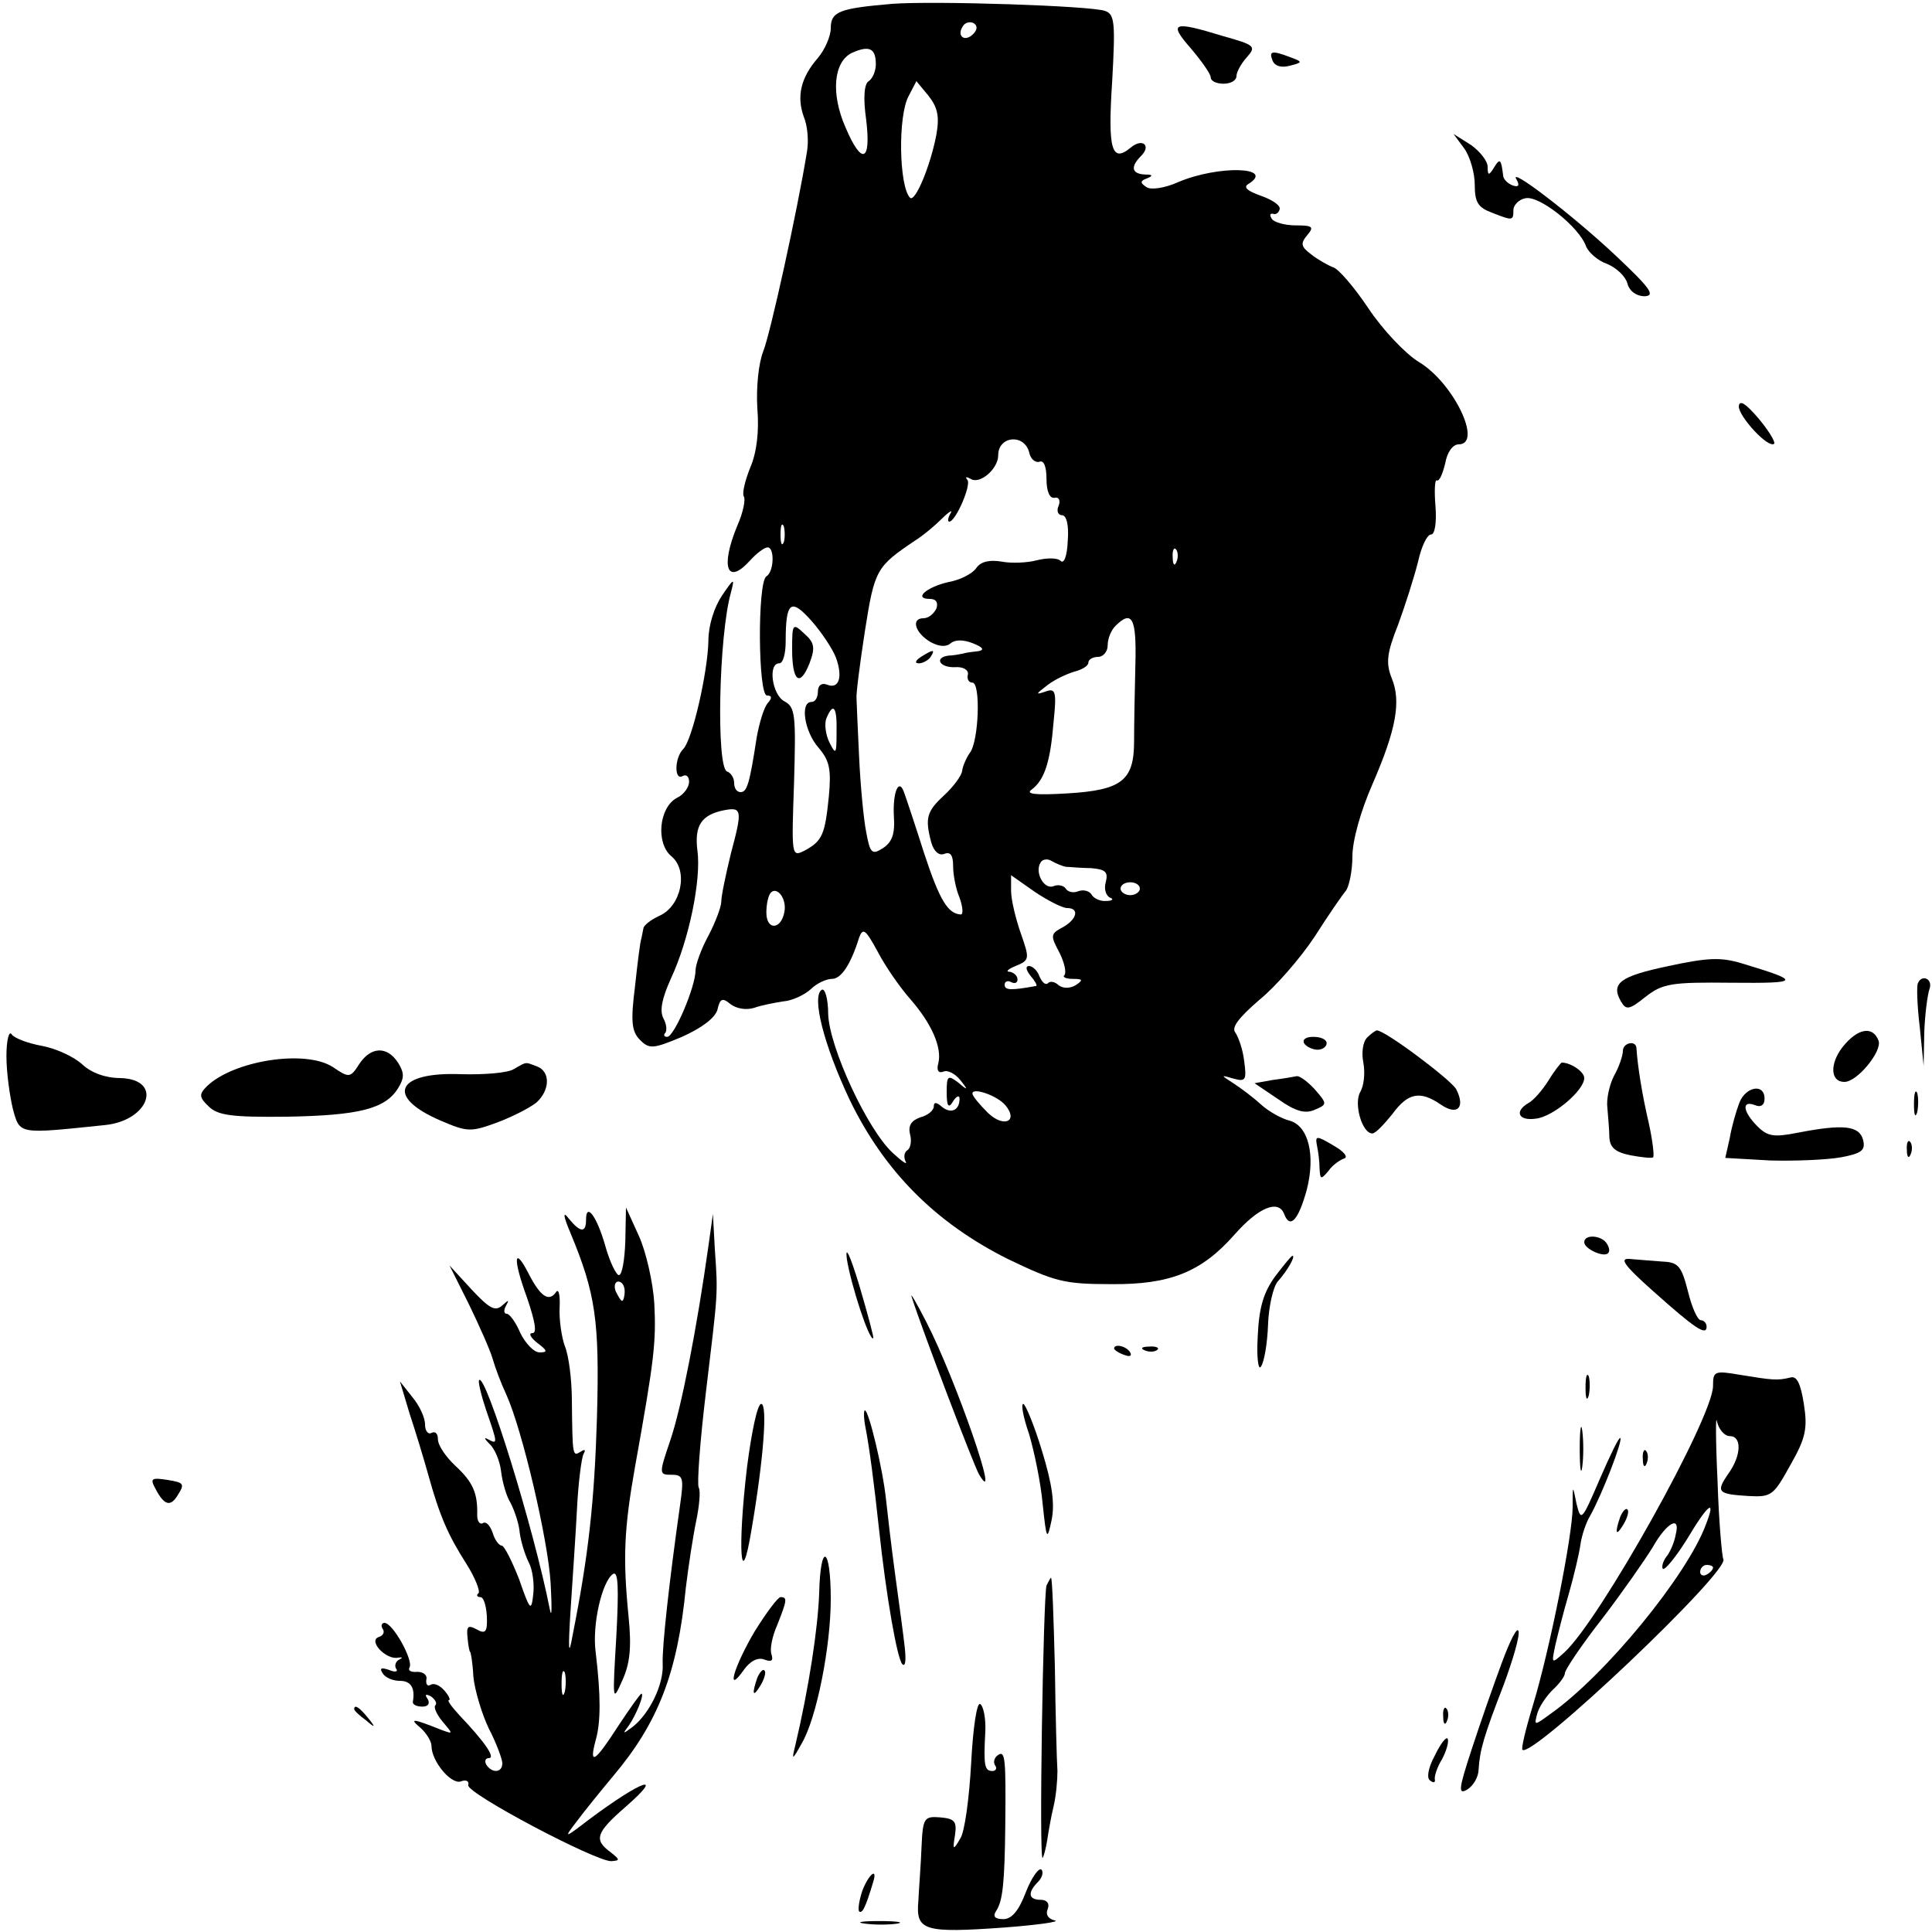 <?xml version="1.0" standalone="no"?>
<!DOCTYPE svg PUBLIC "-//W3C//DTD SVG 20010904//EN"
 "http://www.w3.org/TR/2001/REC-SVG-20010904/DTD/svg10.dtd">
<svg version="1.0" xmlns="http://www.w3.org/2000/svg"
 width="300pt" height="300pt" viewBox="0 0 300 300"
 preserveAspectRatio="xMidYMid meet">
<g transform="translate(0,300) scale(0.1,-0.1)"
fill="#000000" stroke="none">
<path d="M1385 2994 c-82 -7 -95 -12 -95 -38 0 -12 -9 -33 -20 -46 -27 -31
-33 -60 -22 -91 6 -14 8 -38 5 -55 -15 -92 -57 -283 -68 -310 -7 -18 -11 -55
-9 -88 3 -36 -1 -69 -11 -92 -8 -20 -13 -40 -10 -45 3 -4 -1 -25 -10 -45 -27
-65 -16 -94 20 -54 10 11 22 20 27 20 11 0 10 -38 -2 -45 -14 -9 -13 -185 1
-185 8 0 8 -4 1 -12 -6 -7 -13 -31 -17 -53 -11 -72 -15 -85 -25 -85 -6 0 -10
6 -10 14 0 8 -5 16 -11 18 -17 6 -13 211 6 278 6 23 5 23 -14 -5 -12 -18 -21
-46 -21 -70 -1 -49 -25 -154 -39 -168 -14 -14 -14 -50 -1 -42 6 3 10 -1 10 -9
0 -8 -8 -20 -19 -25 -28 -15 -33 -71 -8 -91 26 -22 15 -77 -19 -92 -13 -6 -25
-15 -25 -20 -1 -4 -2 -11 -3 -15 -2 -5 -6 -38 -10 -75 -7 -55 -5 -70 8 -83 14
-14 20 -14 65 5 31 14 51 29 55 42 4 18 8 19 20 9 9 -7 24 -10 37 -6 11 4 32
8 45 10 14 1 33 10 43 19 9 9 24 16 33 16 14 0 29 22 42 64 6 16 10 13 29 -22
12 -23 35 -56 51 -74 33 -38 49 -75 43 -99 -3 -11 0 -16 8 -13 6 3 18 -3 26
-13 13 -16 12 -17 -3 -4 -16 12 -18 11 -18 -15 0 -22 3 -26 10 -14 5 8 10 10
10 4 0 -18 -13 -24 -27 -13 -9 8 -13 8 -13 1 0 -6 -9 -14 -21 -17 -14 -5 -19
-13 -16 -26 3 -10 1 -22 -4 -25 -5 -3 -6 -11 -3 -17 4 -7 -5 -1 -20 13 -39 36
-98 163 -100 215 0 24 -5 41 -10 38 -16 -10 3 -85 43 -170 54 -112 134 -192
246 -248 73 -35 87 -39 160 -39 92 -1 141 19 192 77 37 42 68 55 77 32 9 -24
22 -10 35 37 14 54 3 100 -27 108 -12 3 -32 14 -44 25 -12 11 -32 26 -43 33
-20 13 -20 13 1 7 18 -5 20 -2 16 27 -2 18 -9 38 -14 45 -6 8 6 23 37 50 26
21 64 65 86 98 21 33 43 65 49 72 5 7 10 31 10 53 0 25 13 71 31 112 37 85 45
129 30 165 -9 23 -8 38 10 83 11 30 25 74 31 98 5 23 14 42 20 42 6 0 9 18 7
44 -2 24 -1 42 2 40 4 -2 9 10 13 26 3 18 12 30 21 30 38 0 -8 96 -62 128 -21
13 -56 50 -78 83 -22 33 -47 62 -55 64 -8 3 -24 12 -34 20 -16 12 -17 17 -6
30 11 13 8 15 -18 15 -17 0 -34 5 -37 10 -4 6 -3 9 2 8 4 -2 9 2 10 7 2 6 -12
15 -29 21 -20 7 -28 13 -20 18 44 27 -46 30 -109 3 -20 -9 -41 -12 -48 -8 -11
7 -11 10 0 14 10 4 9 6 -3 6 -21 1 -23 12 -6 29 16 16 2 28 -16 13 -30 -25
-36 -3 -29 103 5 90 4 104 -11 109 -21 8 -265 16 -331 11z m126 -47 c-13 -13
-26 -3 -16 12 3 6 11 8 17 5 6 -4 6 -10 -1 -17z m-151 -47 c0 -10 -5 -22 -11
-26 -7 -4 -9 -25 -4 -60 8 -66 -7 -71 -32 -12 -23 52 -19 102 10 116 27 12 37
7 37 -18z m94 -109 c-9 -48 -33 -106 -41 -98 -17 18 -19 127 -2 158 l12 23 19
-23 c14 -18 17 -32 12 -60z m144 -493 c2 -11 10 -17 16 -15 7 3 11 -8 11 -27
0 -19 5 -30 12 -29 7 2 10 -4 7 -12 -4 -8 -1 -15 5 -15 7 0 11 -15 9 -40 -1
-24 -6 -36 -11 -31 -5 5 -21 5 -37 1 -15 -4 -40 -5 -55 -2 -19 3 -32 0 -39
-10 -6 -9 -26 -19 -44 -22 -34 -8 -54 -26 -28 -26 10 0 13 -6 10 -15 -4 -8
-12 -15 -20 -15 -20 0 -13 -23 11 -37 13 -7 24 -8 31 -2 7 6 20 6 35 0 15 -6
18 -10 9 -12 -8 -1 -19 -2 -25 -4 -5 -1 -16 -3 -22 -3 -23 -3 -14 -19 10 -18
12 1 21 -4 20 -11 -2 -7 1 -13 7 -13 13 0 10 -91 -4 -109 -5 -7 -11 -20 -12
-28 -1 -8 -14 -25 -28 -38 -27 -25 -30 -35 -20 -73 4 -14 12 -21 20 -18 10 4
14 -2 14 -19 0 -13 4 -35 10 -49 5 -14 6 -26 2 -26 -20 1 -33 22 -57 95 -14
44 -28 86 -31 94 -8 24 -18 2 -16 -37 2 -27 -3 -40 -17 -49 -17 -11 -20 -8
-26 25 -4 20 -9 73 -11 117 -2 44 -4 85 -4 90 -1 6 5 53 13 105 15 96 18 100
77 140 13 8 32 24 43 35 11 11 17 14 13 8 -4 -7 -5 -13 -2 -13 10 0 35 58 28
65 -4 5 -1 5 6 1 14 -8 42 16 42 37 0 30 40 34 48 5z m-381 -140 c-3 -7 -5 -2
-5 12 0 14 2 19 5 13 2 -7 2 -19 0 -25z m610 -30 c-3 -8 -6 -5 -6 6 -1 11 2
17 5 13 3 -3 4 -12 1 -19z m-529 -149 c11 -30 5 -50 -14 -42 -8 3 -14 -1 -14
-11 0 -9 -4 -16 -10 -16 -18 0 -11 -46 11 -71 17 -20 20 -33 16 -76 -6 -59
-10 -69 -38 -84 -20 -10 -20 -8 -16 106 3 105 2 117 -15 126 -19 10 -26 59 -8
59 6 0 10 15 10 34 0 62 8 68 40 32 16 -18 33 -44 38 -57z m465 -11 c-1 -40
-2 -94 -2 -119 0 -61 -19 -76 -104 -81 -50 -3 -65 -1 -55 6 20 15 29 43 34
105 5 48 3 53 -13 47 -15 -5 -15 -4 2 9 11 9 30 18 43 22 12 3 22 9 22 14 0 5
7 9 15 9 8 0 15 8 15 18 0 10 5 23 12 30 26 26 33 12 31 -60z m-464 -105 c0
-34 -1 -36 -11 -16 -6 12 -8 29 -5 37 11 27 17 18 16 -21z m-164 -188 c-8 -33
-15 -66 -15 -75 0 -8 -9 -32 -20 -53 -11 -20 -20 -45 -20 -54 0 -25 -33 -103
-44 -103 -5 0 -6 3 -3 6 3 4 2 14 -3 23 -6 12 -2 31 12 62 28 60 47 153 41
198 -5 39 6 56 42 63 27 5 28 0 10 -67z m520 -21 c6 0 23 -2 39 -2 23 -2 27
-6 23 -22 -3 -10 0 -21 7 -24 6 -2 3 -5 -6 -5 -9 -1 -20 4 -23 10 -4 6 -13 8
-21 5 -7 -3 -16 -1 -19 4 -3 5 -12 7 -19 4 -15 -6 -30 22 -20 37 3 5 11 6 17
2 7 -4 17 -8 22 -9z m2 -64 c20 0 15 -18 -7 -30 -19 -10 -19 -13 -5 -39 8 -16
11 -31 8 -35 -4 -3 2 -6 13 -6 16 0 16 -2 4 -10 -9 -5 -19 -5 -26 0 -6 6 -14
7 -17 3 -4 -3 -9 2 -13 11 -3 9 -11 16 -16 16 -6 0 -5 -6 2 -15 7 -8 11 -15 9
-16 -39 -7 -49 -7 -49 2 0 5 5 7 10 4 6 -3 10 -1 10 4 0 6 -6 11 -12 12 -7 0
-3 4 9 9 22 9 22 11 8 51 -8 23 -15 52 -15 66 l0 24 37 -26 c21 -14 43 -25 50
-25z m113 30 c0 -5 -7 -10 -15 -10 -8 0 -15 5 -15 10 0 6 7 10 15 10 8 0 15
-4 15 -10z m-552 -36 c-5 -28 -28 -29 -28 -1 0 13 3 27 7 31 10 10 25 -10 21
-30z m343 -300 c21 -25 -2 -36 -27 -12 -13 13 -24 26 -24 30 0 10 38 -3 51
-18z"/>
<path d="M1430 1980 c-9 -6 -10 -10 -3 -10 6 0 15 5 18 10 8 12 4 12 -15 0z"/>
<path d="M1230 1992 c0 -50 12 -60 27 -22 9 24 8 32 -8 46 -18 17 -19 16 -19
-24z"/>
<path d="M1849 2925 c17 -20 31 -40 31 -45 0 -6 9 -10 20 -10 11 0 20 5 20 12
0 6 7 19 16 29 15 17 13 19 -37 33 -78 24 -85 21 -50 -19z"/>
<path d="M1976 2906 c3 -8 13 -12 27 -8 20 5 20 6 1 13 -29 11 -34 10 -28 -5z"/>
<path d="M2274 2769 c9 -13 16 -38 16 -56 0 -27 5 -35 26 -43 33 -13 34 -13
34 4 0 7 8 16 18 18 21 6 85 -45 95 -75 4 -9 18 -22 33 -27 14 -6 28 -19 31
-30 3 -12 14 -20 27 -20 17 1 8 13 -45 63 -67 63 -169 141 -154 118 5 -9 3
-12 -6 -9 -8 3 -15 10 -15 16 -3 25 -5 27 -14 12 -8 -13 -10 -13 -10 1 0 9
-12 24 -26 34 l-27 17 17 -23z"/>
<path d="M2700 2369 c0 -16 46 -66 55 -58 2 3 -9 21 -25 40 -19 22 -29 29 -30
18z"/>
<path d="M2591 1500 c-76 -16 -90 -27 -74 -55 8 -14 13 -13 38 7 27 21 40 23
134 22 107 -1 109 2 16 30 -33 10 -53 9 -114 -4z"/>
<path d="M2978 1473 c-2 -5 -1 -35 3 -68 l6 -60 1 52 c1 28 5 58 8 67 6 16
-12 24 -18 9z"/>
<path d="M10 1360 c0 -25 5 -61 10 -82 11 -40 8 -39 143 -25 69 7 91 71 24 73
-23 0 -45 8 -59 21 -13 12 -41 25 -63 29 -22 4 -43 12 -47 18 -4 6 -8 -9 -8
-34z"/>
<path d="M2123 1389 c-7 -7 -9 -24 -6 -39 3 -16 1 -36 -5 -46 -10 -18 3 -64
19 -64 5 0 18 14 31 30 24 33 43 37 75 15 26 -18 39 -5 24 24 -9 15 -110 91
-123 91 -2 0 -9 -5 -15 -11z"/>
<path d="M2861 1374 c-20 -26 -19 -54 3 -54 20 0 59 48 53 64 -9 24 -33 19
-56 -10z"/>
<path d="M2025 1380 c3 -5 13 -10 21 -10 8 0 14 5 14 10 0 6 -9 10 -21 10 -11
0 -17 -4 -14 -10z"/>
<path d="M2520 1368 c0 -7 -6 -25 -14 -39 -7 -14 -12 -36 -10 -50 1 -13 3 -34
3 -45 1 -16 9 -23 33 -28 17 -3 33 -5 35 -3 2 2 -1 27 -7 54 -10 43 -17 86
-19 116 -1 12 -21 8 -21 -5z"/>
<path d="M558 1348 c-14 -22 -16 -22 -41 -5 -43 28 -155 10 -196 -30 -12 -12
-12 -17 3 -31 14 -14 36 -17 122 -16 111 2 152 12 172 44 10 16 10 24 0 40
-17 26 -42 25 -60 -2z"/>
<path d="M798 1340 c-9 -6 -46 -9 -82 -8 -101 4 -118 -35 -32 -72 42 -18 47
-18 88 -3 24 9 51 23 61 31 21 19 22 48 1 56 -19 7 -15 8 -36 -4z"/>
<path d="M2405 1323 c-10 -16 -24 -32 -32 -36 -22 -13 -15 -28 12 -24 27 3 75
44 75 63 0 10 -21 24 -35 24 -1 0 -11 -12 -20 -27z"/>
<path d="M1976 1323 l-28 -5 37 -25 c27 -19 42 -23 57 -16 19 8 19 9 0 31 -11
12 -23 21 -28 21 -5 -1 -22 -4 -38 -6z"/>
<path d="M2701 1288 c-5 -13 -12 -37 -15 -55 l-7 -31 70 -4 c39 -1 88 1 110 5
32 6 38 11 34 27 -6 22 -30 25 -102 11 -36 -7 -46 -6 -62 10 -23 23 -25 41 -4
33 9 -4 15 0 15 10 0 24 -29 19 -39 -6z"/>
<path d="M2972 1285 c0 -16 2 -22 5 -12 2 9 2 23 0 30 -3 6 -5 -1 -5 -18z"/>
<path d="M2045 1221 c2 -9 4 -25 4 -35 1 -18 2 -18 14 -4 6 9 18 17 24 19 7 2
0 11 -16 20 -27 16 -29 16 -26 0z"/>
<path d="M2961 1214 c0 -11 3 -14 6 -6 3 7 2 16 -1 19 -3 4 -6 -2 -5 -13z"/>
<path d="M886 1085 c39 -94 45 -136 41 -285 -4 -132 -13 -214 -38 -340 -6 -34
-7 -23 -3 40 3 47 8 118 10 158 2 40 7 78 10 84 4 7 2 8 -4 4 -13 -8 -13 -8
-14 79 0 33 -5 71 -11 85 -5 14 -9 41 -8 60 1 21 -2 30 -6 23 -11 -15 -24 -6
-42 29 -23 45 -25 24 -3 -36 13 -38 16 -56 9 -56 -7 0 -3 -7 7 -15 16 -12 17
-15 4 -15 -9 0 -22 14 -30 30 -7 17 -17 30 -21 30 -5 0 -5 6 -1 13 5 9 4 9 -6
0 -11 -10 -20 -5 -48 25 l-34 37 30 -60 c16 -33 33 -71 37 -85 4 -14 13 -38
21 -55 25 -55 65 -226 69 -293 2 -37 2 -56 -1 -42 -25 127 -100 368 -110 357
-2 -2 3 -23 11 -47 18 -52 18 -53 3 -45 -7 4 -6 1 2 -7 8 -7 16 -26 18 -42 2
-17 8 -39 15 -50 6 -12 13 -32 14 -46 2 -14 8 -34 14 -46 6 -11 9 -34 7 -50
-3 -27 -5 -25 -22 24 -11 28 -23 52 -27 52 -4 0 -11 9 -14 20 -4 11 -10 18
-15 15 -5 -3 -9 3 -9 12 1 35 -7 52 -34 77 -15 14 -27 32 -27 41 0 9 -4 13
-10 10 -5 -3 -10 3 -10 13 0 11 -9 30 -20 43 l-19 24 15 -50 c9 -27 22 -70 29
-95 18 -65 31 -94 59 -138 14 -22 22 -43 19 -46 -4 -3 -2 -6 3 -6 5 0 9 -13
10 -30 1 -24 -2 -28 -16 -20 -13 7 -16 5 -14 -13 1 -12 3 -22 4 -22 1 0 4 -17
5 -38 2 -21 13 -58 24 -81 12 -23 21 -48 21 -54 0 -15 -16 -16 -25 -2 -3 6 -1
10 4 10 11 0 -6 25 -46 67 -12 13 -19 23 -16 23 3 0 0 7 -7 15 -7 8 -16 12
-21 9 -5 -3 -8 0 -7 8 2 7 -5 12 -14 12 -10 -1 -15 2 -12 7 6 11 -26 69 -39
69 -4 0 -6 -4 -3 -9 4 -5 1 -11 -6 -13 -17 -6 12 -36 30 -32 7 1 8 0 2 -3 -5
-2 -8 -9 -5 -14 4 -5 -2 -6 -11 -2 -12 4 -15 3 -10 -5 4 -7 16 -12 27 -12 17
0 24 -11 20 -33 0 -4 6 -7 15 -7 9 0 12 5 8 12 -5 7 -3 8 5 4 7 -5 10 -11 7
-14 -3 -3 2 -14 11 -25 17 -20 17 -20 -2 -13 -45 18 -50 18 -32 3 9 -8 17 -21
17 -28 0 -24 31 -61 46 -55 8 3 13 0 11 -6 -2 -13 197 -118 222 -118 14 1 14
2 -1 14 -26 19 -23 30 23 70 63 55 26 42 -56 -19 -39 -30 -40 -30 -20 -4 11
15 37 47 57 71 70 83 100 160 113 293 4 33 11 79 16 103 5 24 7 47 4 52 -3 5
2 72 11 147 19 159 19 151 14 223 l-3 55 -7 -50 c-18 -128 -42 -251 -59 -301
-18 -53 -18 -54 2 -54 18 0 19 -5 13 -47 -17 -120 -28 -220 -27 -246 2 -32
-20 -77 -46 -98 -16 -12 -17 -12 -7 1 12 17 25 50 20 50 -2 0 -18 -23 -36 -50
-36 -56 -46 -63 -35 -22 8 28 8 69 0 136 -6 43 10 111 27 122 8 5 9 -22 5 -97
-6 -101 -6 -103 9 -69 12 26 15 51 10 100 -9 91 -7 136 10 232 30 167 33 194
30 254 -2 33 -13 81 -24 105 l-20 44 -1 -52 c-1 -29 -5 -53 -10 -53 -4 0 -14
20 -21 45 -13 46 -30 69 -30 41 0 -21 -9 -20 -27 2 -9 12 -9 5 3 -23z m84 -90
c0 -8 -2 -15 -4 -15 -2 0 -6 7 -10 15 -3 8 -1 15 4 15 6 0 10 -7 10 -15z m-93
-622 c-3 -10 -5 -4 -5 12 0 17 2 24 5 18 2 -7 2 -21 0 -30z"/>
<path d="M1315 1045 c6 -39 35 -128 41 -123 1 2 -9 39 -22 83 -14 46 -22 63
-19 40z"/>
<path d="M2460 1071 c0 -10 30 -24 37 -17 3 3 2 9 -2 15 -8 13 -35 15 -35 2z"/>
<path d="M1980 1018 c-18 -25 -25 -48 -27 -93 -2 -33 1 -54 5 -47 5 7 10 36
11 65 1 28 8 59 15 67 16 18 28 40 23 40 -2 0 -14 -15 -27 -32z"/>
<path d="M2566 996 c66 -59 84 -71 84 -56 0 5 -4 10 -9 10 -5 0 -14 20 -20 45
-10 39 -15 45 -39 46 -15 1 -37 3 -50 4 -18 2 -12 -8 34 -49z"/>
<path d="M1416 985 c17 -53 96 -260 104 -274 37 -63 -36 148 -82 237 -16 31
-26 48 -22 37z"/>
<path d="M1730 906 c0 -2 7 -7 16 -10 8 -3 12 -2 9 4 -6 10 -25 14 -25 6z"/>
<path d="M1778 903 c7 -3 16 -2 19 1 4 3 -2 6 -13 5 -11 0 -14 -3 -6 -6z"/>
<path d="M2462 845 c0 -16 2 -22 5 -12 2 9 2 23 0 30 -3 6 -5 -1 -5 -18z"/>
<path d="M2660 848 c0 -49 -176 -364 -231 -414 -20 -18 -20 -18 -14 11 4 17
13 53 21 80 8 28 16 62 18 76 2 15 9 35 15 45 19 34 51 117 47 121 -2 2 -16
-27 -32 -64 -28 -65 -29 -66 -36 -38 -6 30 -6 30 -6 -5 0 -44 -36 -224 -62
-309 -11 -36 -18 -66 -16 -68 14 -15 323 278 312 296 -2 3 -7 58 -9 121 -3 63
-3 105 -1 93 3 -13 12 -23 20 -23 19 0 18 -30 -2 -58 -20 -29 -17 -32 31 -35
36 -2 39 1 65 48 24 42 27 57 21 95 -5 32 -11 44 -21 41 -20 -5 -28 -4 -77 4
-41 7 -43 6 -43 -17z m-11 -215 c-29 -79 -156 -234 -241 -294 -26 -19 -26 -19
-21 0 3 11 14 27 24 37 10 9 19 21 19 26 0 5 26 44 59 86 32 42 66 91 77 109
22 39 44 51 36 20 -2 -12 -9 -28 -15 -35 -5 -7 -7 -15 -5 -18 3 -3 20 18 37
45 34 57 46 65 30 24z m11 -67 c0 -3 -4 -8 -10 -11 -5 -3 -10 -1 -10 4 0 6 5
11 10 11 6 0 10 -2 10 -4z"/>
<path d="M1160 722 c-15 -126 -10 -200 7 -97 19 111 25 195 15 195 -6 0 -15
-44 -22 -98z"/>
<path d="M1598 773 c8 -27 18 -75 21 -108 6 -57 7 -58 14 -25 5 25 1 55 -15
107 -12 40 -26 73 -29 73 -4 0 0 -21 9 -47z"/>
<path d="M1344 783 c6 -31 13 -84 21 -158 11 -103 28 -200 36 -209 5 -5 6 6 4
25 -2 19 -9 70 -15 114 -6 44 -12 96 -14 115 -5 49 -27 140 -33 140 -2 0 -2
-12 1 -27z"/>
<path d="M2453 750 c0 -30 2 -43 4 -27 2 15 2 39 0 55 -2 15 -4 2 -4 -28z"/>
<path d="M2551 734 c0 -11 3 -14 6 -6 3 7 2 16 -1 19 -3 4 -6 -2 -5 -13z"/>
<path d="M241 689 c14 -27 24 -30 36 -9 10 16 8 18 -17 22 -25 4 -27 2 -19
-13z"/>
<path d="M2516 645 c-9 -26 -7 -32 5 -12 6 10 9 21 6 23 -2 3 -7 -2 -11 -11z"/>
<path d="M1272 526 c-2 -55 -16 -147 -37 -236 -6 -24 -5 -24 10 3 23 39 45
150 45 224 0 82 -16 90 -18 9z"/>
<path d="M1625 538 c-5 -17 -12 -428 -6 -423 2 3 5 15 7 27 2 13 6 37 10 53 4
17 6 41 6 55 -1 14 -3 87 -4 162 -2 76 -4 138 -6 138 -1 0 -4 -6 -7 -12z"/>
<path d="M1172 467 c-32 -54 -46 -101 -17 -60 10 14 22 20 32 16 11 -4 14 -2
11 8 -3 8 1 28 9 46 15 38 16 43 5 43 -4 0 -22 -24 -40 -53z"/>
<path d="M2332 418 c-13 -35 -34 -95 -47 -135 -20 -61 -21 -70 -7 -62 10 6 18
20 18 32 2 30 8 51 39 131 14 38 25 75 23 83 -2 8 -13 -14 -26 -49z"/>
<path d="M1176 395 c-9 -26 -7 -32 5 -12 6 10 9 21 6 23 -2 3 -7 -2 -11 -11z"/>
<path d="M1508 262 c-3 -54 -10 -107 -17 -117 -11 -19 -12 -18 -8 6 3 21 -1
25 -23 27 -25 2 -27 -1 -29 -45 -1 -27 -4 -65 -5 -85 -4 -46 8 -50 134 -41 52
4 87 9 78 11 -10 2 -15 9 -11 18 3 8 -1 14 -11 14 -19 0 -21 11 -4 28 6 6 9
15 5 19 -4 3 -15 -12 -24 -35 -11 -29 -22 -42 -35 -42 -13 0 -17 4 -11 13 10
15 13 43 14 132 1 104 0 117 -11 110 -6 -4 -8 -11 -5 -16 4 -5 1 -9 -4 -9 -12
0 -14 8 -11 61 1 21 -3 40 -8 43 -5 3 -11 -35 -14 -92z"/>
<path d="M550 346 c0 -2 8 -10 18 -17 15 -13 16 -12 3 4 -13 16 -21 21 -21 13z"/>
<path d="M2241 334 c0 -11 3 -14 6 -6 3 7 2 16 -1 19 -3 4 -6 -2 -5 -13z"/>
<path d="M2228 274 c-11 -20 -13 -36 -7 -39 5 -4 8 -3 7 2 -1 4 3 18 11 31 7
13 11 27 9 32 -2 4 -11 -7 -20 -26z"/>
<path d="M1339 64 c-5 -15 -7 -29 -5 -32 5 -4 10 6 22 46 7 23 -7 12 -17 -14z"/>
<path d="M1343 13 c15 -2 37 -2 50 0 12 2 0 4 -28 4 -27 0 -38 -2 -22 -4z"/>
</g>
</svg>
